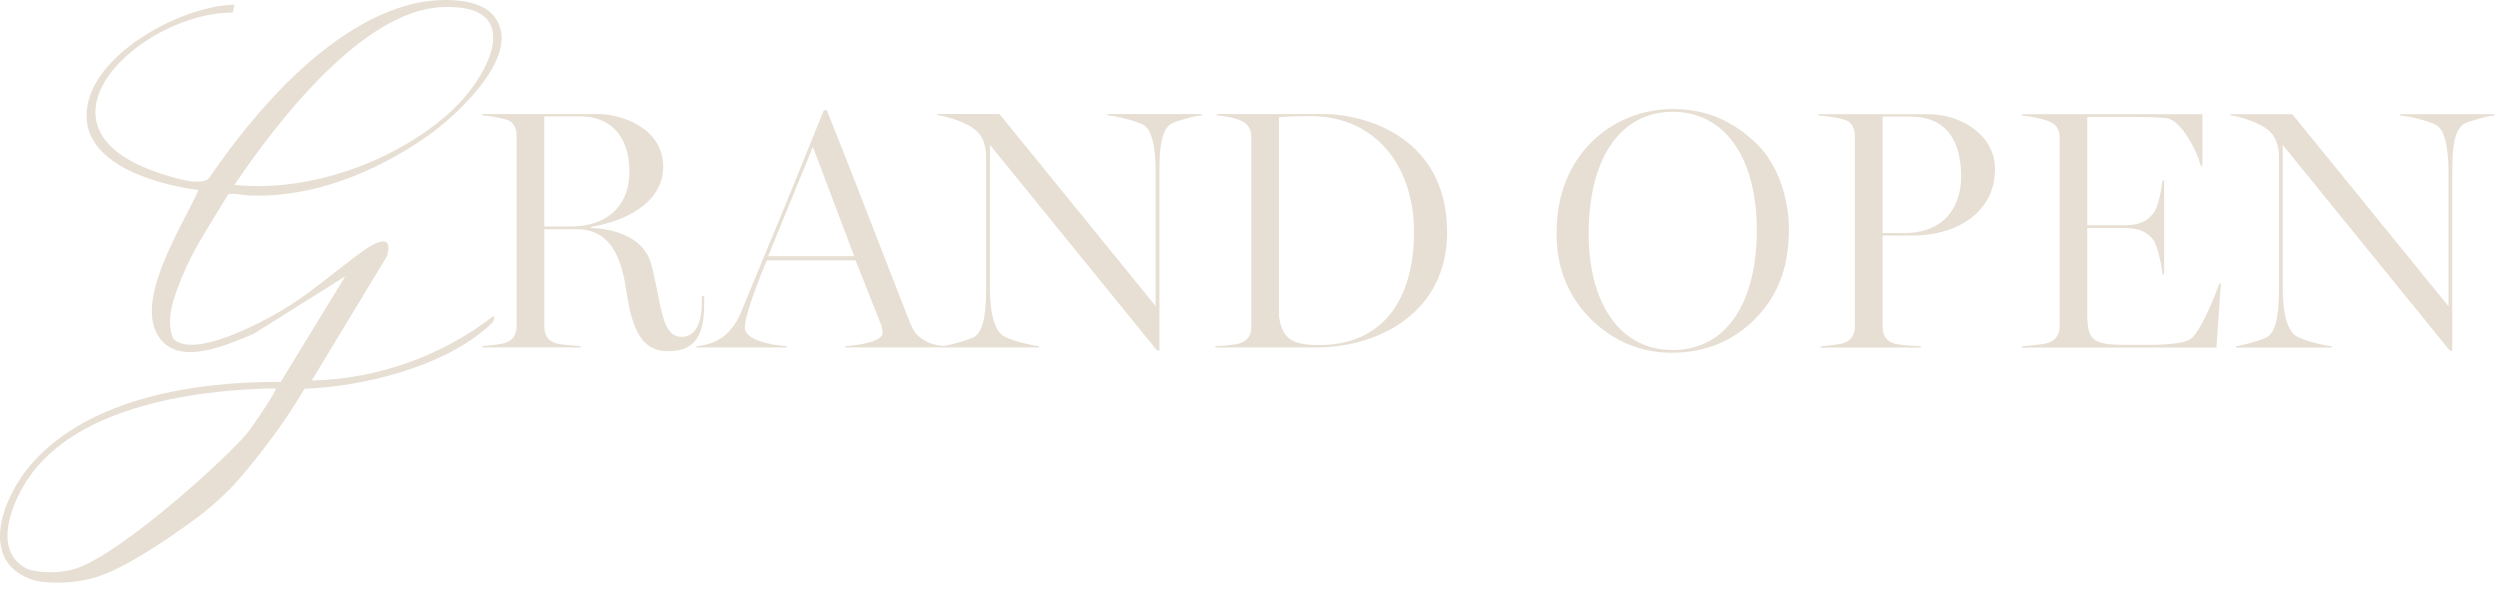 <svg width="322" height="76" viewBox="0 0 322 76" fill="none" xmlns="http://www.w3.org/2000/svg">
<path fill-rule="evenodd" clip-rule="evenodd" d="M30.201 23.809C39.721 24.841 51.001 20.821 58.063 14.367C62.98 9.87 67.906 0.394 56.88 0.917C46.589 1.407 35.535 15.919 30.201 23.809ZM26.224 62.782L31.72 55.931C31.874 55.751 32.001 55.593 32.098 55.461L32.129 55.422C32.512 54.889 35.77 50.242 35.503 50.013C24.797 50.201 8.783 52.452 2.95 62.722C0.871 66.385 -0.393 71.195 3.386 73.209C4.298 73.695 7.512 74.049 9.999 73.152C15.881 71.034 28.659 59.481 31.676 55.983L26.224 62.782ZM31.676 55.983L32.126 55.422L32.098 55.461L31.72 55.931L31.676 55.983ZM12.549 74.284C10.281 74.987 7.892 75.2 5.531 74.955C5.531 74.955 4.725 74.839 4.355 74.727C-2.927 72.469 0.284 63.983 4.163 59.627C11.702 51.16 25.399 49.119 36.156 49.191L44.462 35.594L32.647 43.01C32.442 43.094 32.227 43.183 32.002 43.276L32.001 43.277L31.999 43.278L31.996 43.279L31.995 43.279C28.535 44.715 22.881 47.06 20.432 43.365C17.891 39.524 21.426 32.649 23.957 27.728C24.59 26.497 25.16 25.389 25.556 24.48C20.495 23.809 11.26 21.388 11.15 15.029C11.012 7.271 23.33 0.71 30.201 0.604L29.987 1.623C18.247 1.551 2.141 16.44 20.84 22.395L20.964 22.435L20.964 22.435C22.499 22.926 25.794 23.98 26.892 22.997C32.857 14.214 42.412 3.128 53.149 0.5C56.037 -0.205 61.481 -0.519 63.588 2.031C67.637 6.926 58.621 15.06 54.98 17.585C48.282 22.232 40.201 25.528 32.026 25.17C31.861 25.163 31.592 25.13 31.286 25.093C30.47 24.992 29.393 24.86 29.348 25.111C28.902 25.854 28.438 26.605 27.969 27.363L27.969 27.364C26.338 30.002 24.651 32.731 23.509 35.525L23.496 35.555C22.513 37.959 21.221 41.12 22.32 43.631C24.929 46.24 33.609 41.568 36.272 39.997C38.65 38.596 40.791 36.917 42.931 35.239C44.27 34.189 45.609 33.138 47.006 32.157C48.564 31.059 50.697 30.125 49.84 33.004L40.151 49.012C48.599 48.821 56.88 45.867 63.532 40.724C63.997 41.178 63.064 41.932 62.522 42.37L62.522 42.37L62.521 42.37C62.453 42.425 62.392 42.474 62.34 42.518C56.526 47.382 46.661 49.784 39.219 50.075C36.805 54.199 33.92 58.022 30.834 61.663C30.658 61.869 30.401 62.152 30.1 62.468C28.532 64.127 26.811 65.632 24.97 66.981C21.834 69.276 16.224 73.143 12.546 74.281L12.549 74.284ZM80.71 37.709C80.227 34.495 79.302 29.521 74.284 29.521H70.104V41.977C70.104 42.946 70.412 43.783 71.469 44.178C72.083 44.398 73.977 44.529 74.771 44.573V44.749H62.136V44.573C62.929 44.529 64.601 44.354 65.175 44.134C66.232 43.739 66.539 42.902 66.539 41.933V17.592C66.539 16.623 66.275 15.698 65.175 15.391C64.425 15.171 62.929 14.908 62.136 14.864V14.688H76.969C80.359 14.688 85.42 16.67 85.42 21.468C85.42 26.266 80.271 28.555 76.132 29.214V29.346C79.829 29.521 83.043 30.929 83.877 34.012C84.206 35.214 84.436 36.385 84.66 37.522C84.887 38.675 85.108 39.794 85.417 40.879C85.9 42.595 86.649 43.388 87.838 43.388C89.026 43.388 90.39 42.419 90.39 39.073V38.148H90.698V39.073C90.698 43.209 89.553 45.235 86.031 45.235C82.773 45.235 81.453 42.639 80.707 37.709H80.71ZM73.623 29.17C77.54 29.17 81.061 27.056 81.061 22.127C81.061 16.89 77.979 14.996 74.855 14.996H70.101V29.17H73.623ZM92.592 43.74C91.758 44.226 90.569 44.533 89.732 44.577H89.722V44.752H101.3V44.577C99.365 44.489 95.932 43.783 95.932 42.2C95.932 41.585 96.151 40.748 96.458 39.735C96.853 38.327 97.735 36.038 98.748 33.529H110.194L113.496 41.849C113.627 42.156 113.671 42.598 113.671 42.905C113.671 44.006 110.457 44.489 108.917 44.577V44.752H121.683V44.751H133.794V44.575C133.001 44.531 129.833 43.785 129.084 43.167C128.115 42.374 127.5 40.483 127.5 37.137V18.651H127.503L149.028 45.149H149.335V21.777C149.335 19.049 149.599 16.672 150.875 15.922C151.402 15.615 153.998 14.866 154.792 14.866V14.69H142.643V14.866C143.744 14.91 146.516 15.615 147.354 16.142C148.323 16.716 148.849 18.958 148.849 22.041V39.426L128.733 14.687H120.721V14.819C122.129 14.998 124.549 15.832 125.606 16.713C126.531 17.462 127.014 18.651 127.014 20.191V37.356C127.014 41.097 126.444 42.86 125.431 43.43C124.917 43.73 122.434 44.45 121.535 44.567C120.729 44.506 119.79 44.282 119.043 43.827C117.989 43.21 117.591 42.507 117.24 41.626C116.578 39.977 115.419 36.995 113.976 33.279C111.872 27.862 109.163 20.885 106.499 14.203H106.104C102.758 22.566 98.534 32.78 95.408 40.306C94.749 41.936 93.605 43.169 92.592 43.74ZM104.699 18.913L110.024 32.999H98.933L104.699 18.913ZM159.806 44.181C159.232 44.401 157.429 44.577 156.548 44.577H156.545V44.752H169.486C177.674 44.752 186.389 40.177 186.389 29.919C186.389 17.859 176.178 14.688 170.368 14.688H156.723V14.864C157.517 14.908 158.749 15.087 159.806 15.526C160.863 15.965 161.17 16.802 161.17 17.771V42.024C161.17 42.993 160.863 43.786 159.806 44.181ZM168.828 14.955C176.84 14.955 182.121 21.029 182.121 29.919C182.121 38.371 178.248 44.445 169.885 44.445C166.231 44.445 165.131 43.476 164.736 40.748V15.087C165.789 14.999 167.771 14.955 168.828 14.955ZM205.018 41.206C202.202 38.477 200.483 34.824 200.483 30.07C200.483 24.965 202.199 21.136 204.886 18.405C207.702 15.545 211.531 14.046 215.451 14.046C219.371 14.046 222.977 15.278 226.411 18.668C228.92 21.177 230.415 25.404 230.415 29.54C230.415 34.031 229.227 37.904 226.013 41.118C223.24 43.89 219.719 45.433 215.272 45.433C211.355 45.433 207.834 43.937 205.015 41.206H205.018ZM226.276 29.674C226.276 20.166 222.048 14.4 215.448 14.4C208.847 14.4 204.62 20.167 204.62 30.158C204.62 38.302 208.141 45.078 215.448 45.078C222.754 45.078 226.276 38.387 226.276 29.674ZM237.546 44.157C236.972 44.376 235.301 44.552 234.508 44.596V44.599V44.775H247.405V44.599C246.173 44.555 244.458 44.423 243.84 44.204C242.783 43.809 242.476 42.971 242.476 42.002V30.337H246.436C251.676 30.337 256.957 27.609 256.957 21.754C256.957 17.395 252.598 14.711 248.374 14.711H234.244V14.886C235.038 14.93 236.314 15.062 237.546 15.413C238.647 15.721 238.91 16.69 238.91 17.659V41.955C238.91 42.924 238.603 43.762 237.546 44.157ZM252.598 22.852C252.598 24.391 252.072 30.026 245.16 30.026V30.023H242.476V15.015H245.997C251.805 15.015 252.598 19.725 252.598 22.852ZM260.432 44.595C261.225 44.551 263.248 44.376 263.91 44.112C264.966 43.717 265.274 42.924 265.274 41.955V17.79C265.274 16.821 265.01 16.074 263.91 15.632C263.072 15.281 261.225 14.927 260.432 14.883V14.707H283.672V21.355H283.452C283.013 19.461 280.944 15.5 279.093 15.237C278.037 15.105 276.321 15.061 274.913 15.061H268.839V29.016H273.637C275.894 29.016 276.639 28.24 277.153 27.705C277.201 27.656 277.246 27.608 277.29 27.564C277.952 26.902 278.391 24.394 278.523 23.249H278.742V35.354H278.523C278.435 34.077 277.817 31.393 277.29 30.819L277.242 30.767C276.678 30.158 275.947 29.367 273.637 29.367H268.839V40.415C268.839 44.024 269.676 44.419 274.12 44.419C274.417 44.419 274.722 44.421 275.033 44.422C277.996 44.433 281.439 44.447 282.395 43.45C283.716 42.086 285.387 37.859 285.829 36.539H286.049L285.478 44.771H260.432V44.595ZM294.017 37.157V18.671H294.02L315.545 45.169H315.852V21.797C315.852 19.069 316.115 16.692 317.392 15.943C317.919 15.635 320.515 14.886 321.308 14.886V14.71H309.16V14.886C310.261 14.93 313.033 15.635 313.87 16.162C314.839 16.736 315.366 18.978 315.366 22.061V39.446L295.249 14.707H287.237V14.839C288.645 15.018 291.066 15.852 292.123 16.733C293.048 17.482 293.531 18.671 293.531 20.21V37.376C293.531 41.117 292.96 42.88 291.947 43.45C291.42 43.758 288.824 44.507 287.987 44.595V44.771H300.311V44.595C299.517 44.551 296.35 43.805 295.6 43.187C294.635 42.394 294.017 40.503 294.017 37.157Z" fill="#E7DFD3"/>
</svg>

